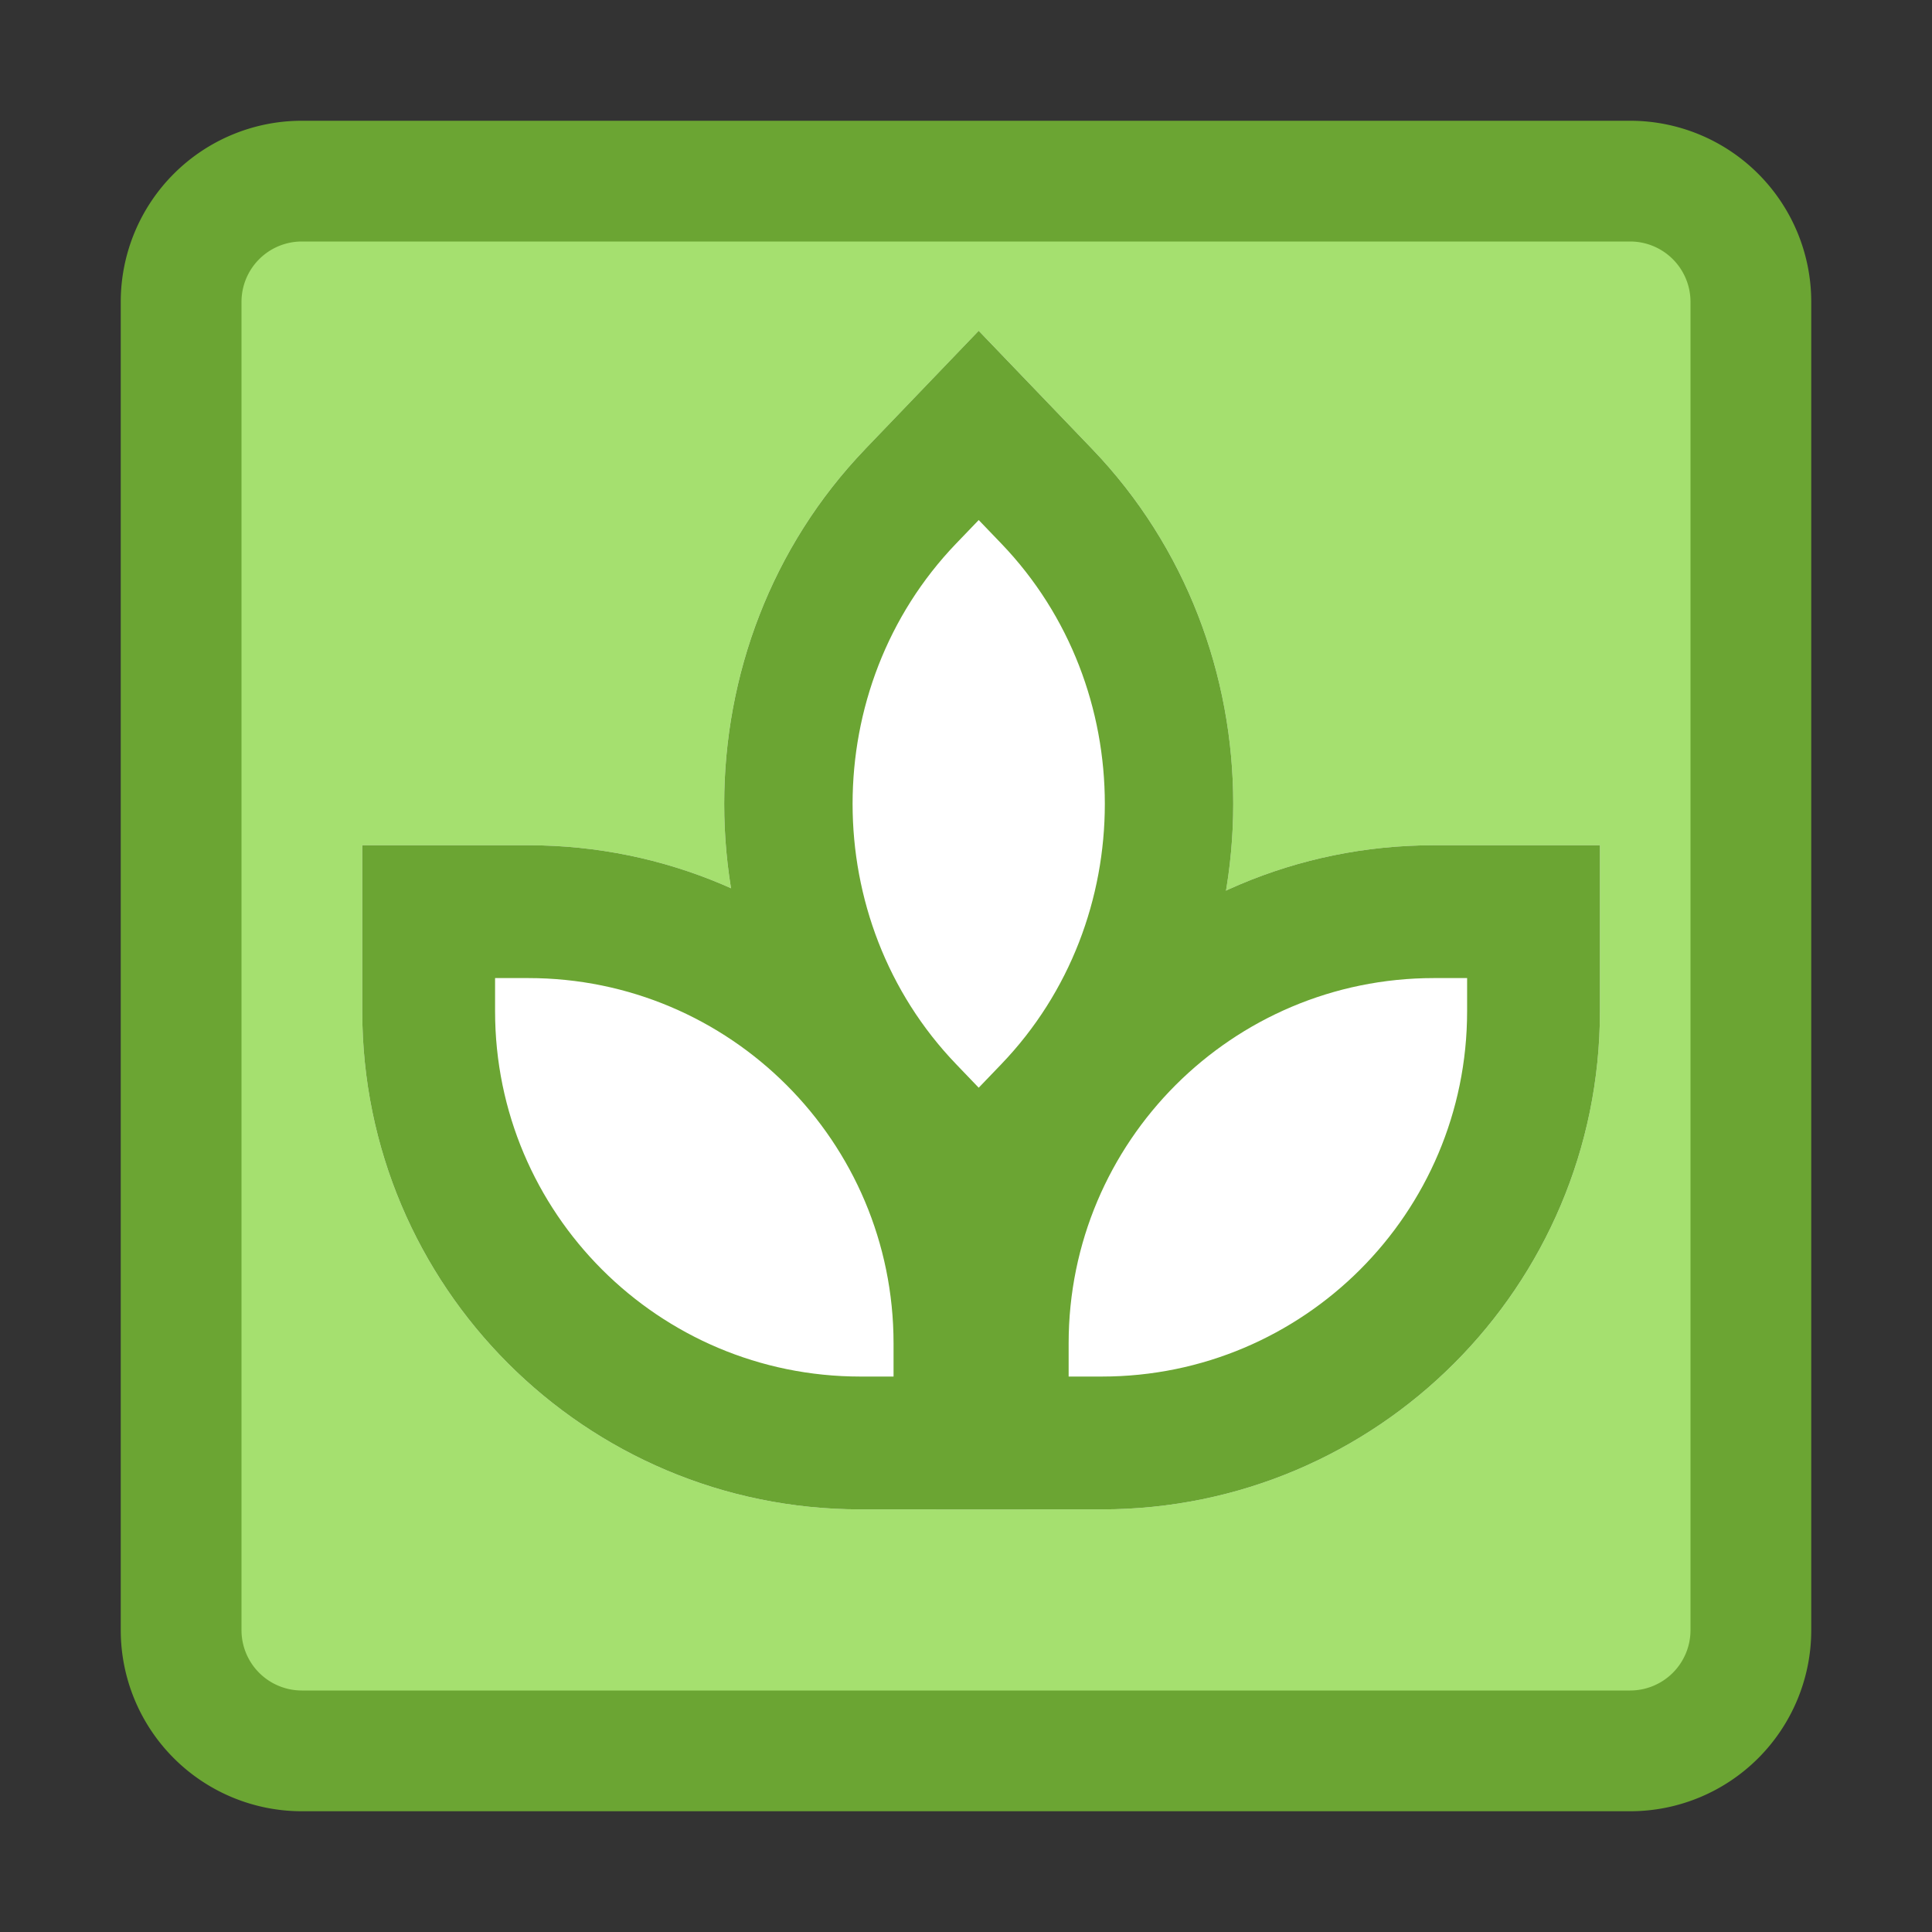 <svg width="64" height="64" fill="none" xmlns="http://www.w3.org/2000/svg"><rect width="100%" height="100%" fill="#333333" stroke="none"/><path d="M6 58h51V7H6v51z" fill="#A5E06F"/><path d="M28.5 50C19.387 50 12 42.613 12 33.5V28h5.5C26.613 28 34 35.387 34 44.5V50h-5.5z" fill="white"/><path d="M31 44.5C31 35.387 38.387 28 47.5 28H53v5.5C53 42.613 45.613 50 36.5 50H31v-5.5z" fill="white"/><path d="M28.662 38.383c-6.23-6.492-6.23-17.016 0-23.507l3.76-3.918 3.759 3.918c6.229 6.491 6.229 17.015 0 23.507L32.42 42.3l-3.76-3.917z" fill="white"/><path fill-rule="evenodd" clip-rule="evenodd" d="M16.4 32.4v1.1c0 6.683 5.417 12.1 12.1 12.1h1.1v-1.1c0-6.683-5.417-12.1-12.1-12.1h-1.1zM12 33.5C12 42.613 19.387 50 28.5 50H34v-5.5C34 35.387 26.613 28 17.5 28H12v5.5z" fill="#6BA533"/><path fill-rule="evenodd" clip-rule="evenodd" d="M48.6 32.4h-1.1c-6.683 0-12.1 5.417-12.1 12.1v1.1h1.1c6.683 0 12.1-5.417 12.1-12.1v-1.1zM47.5 28C38.387 28 31 35.387 31 44.5V50h5.5C45.613 50 53 42.613 53 33.5V28h-5.5z" fill="#6BA533"/><path fill-rule="evenodd" clip-rule="evenodd" d="M32.421 17.227l-.752.783c-4.568 4.76-4.568 12.478 0 17.238l.752.784.752-.783c4.568-4.76 4.568-12.479 0-17.239l-.752-.783zm-3.76-2.35c-6.228 6.49-6.228 17.014 0 23.506l3.76 3.917 3.76-3.917c6.229-6.492 6.229-17.016 0-23.507l-3.76-3.918-3.76 3.918z" fill="#6BA533"/><path fill-rule="evenodd" clip-rule="evenodd" d="M54 60H10a6 6 0 01-6-6V10a6 6 0 016-6h44a6 6 0 016 6v44a6 6 0 01-6 6zm0-4a2 2 0 002-2V10a2 2 0 00-2-2H10a2 2 0 00-2 2v44a2 2 0 002 2h44z" fill="#6BA533"/></svg>
